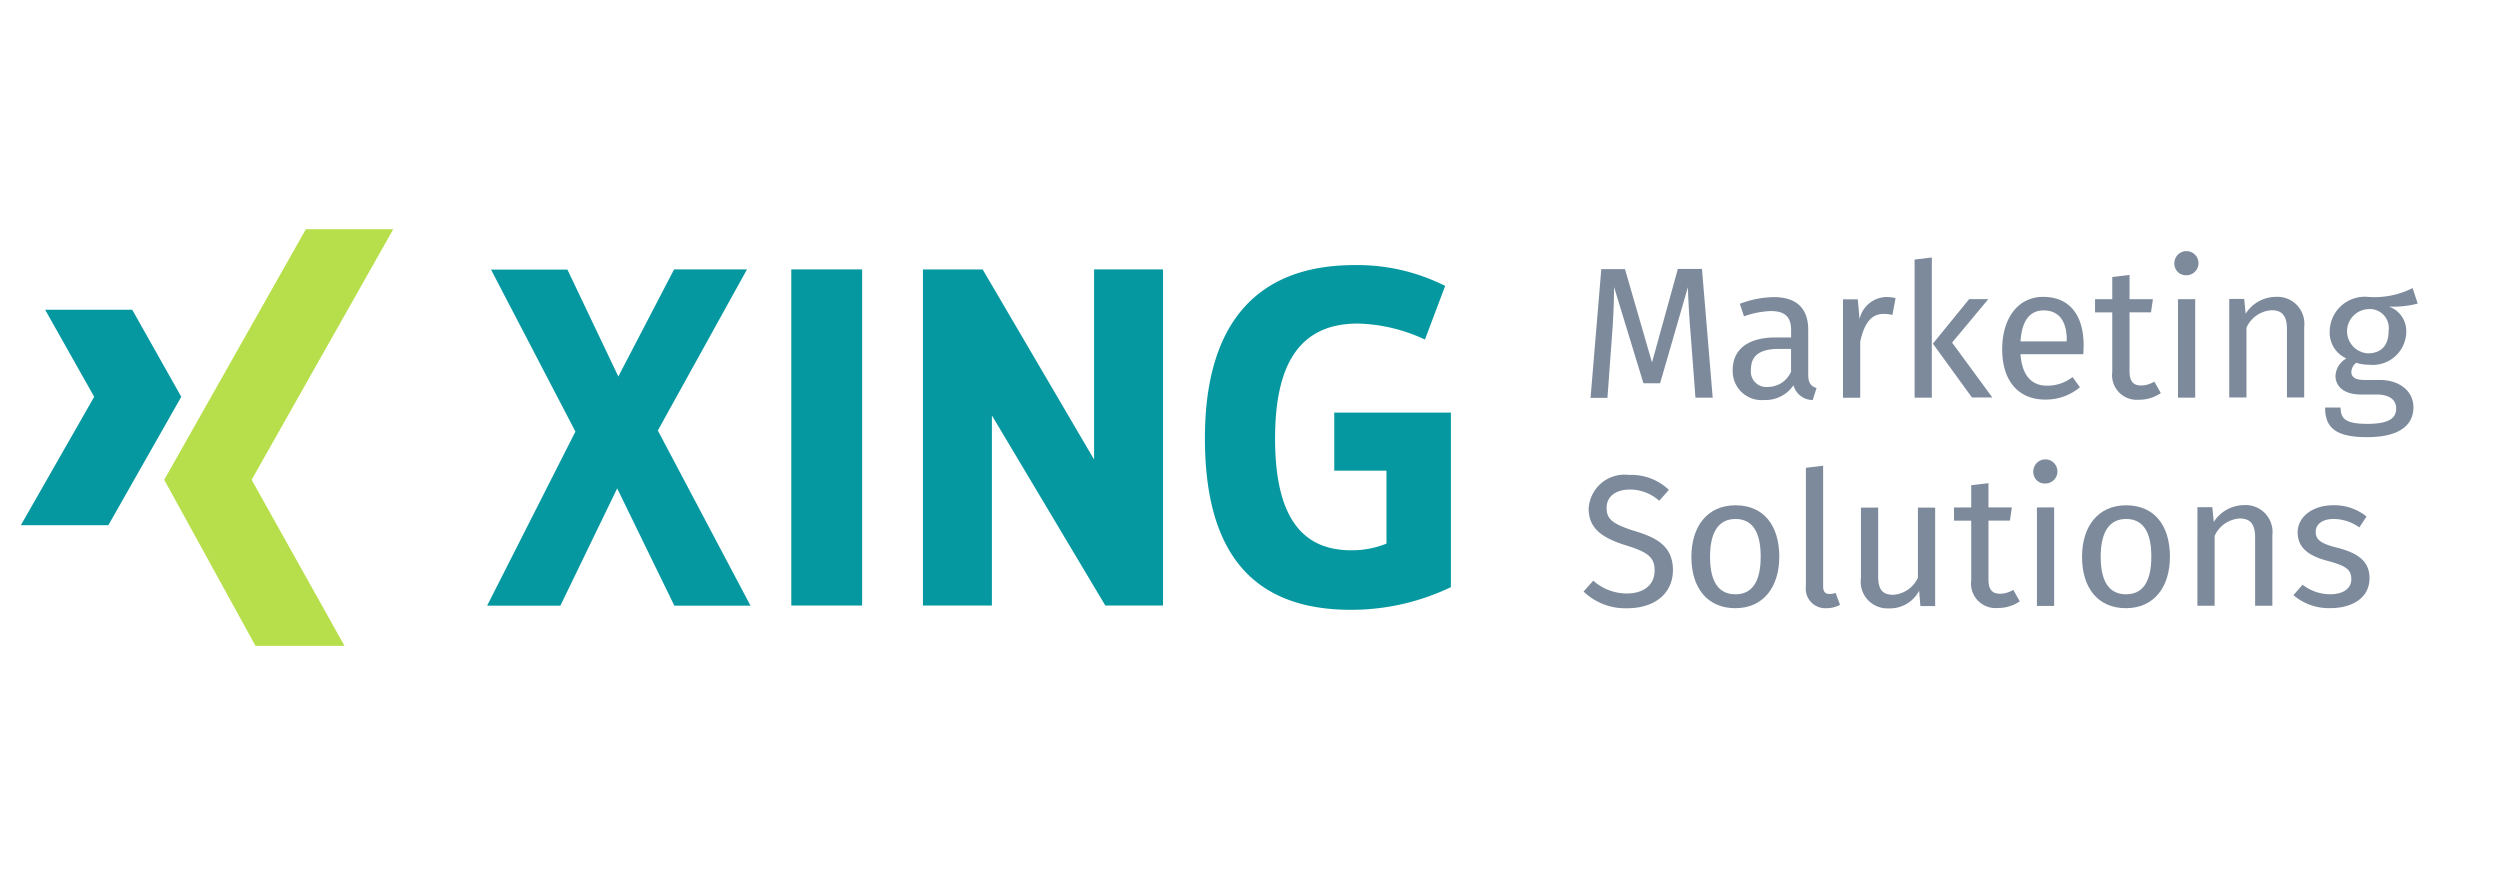 <svg xmlns="http://www.w3.org/2000/svg" xmlns:xlink="http://www.w3.org/1999/xlink" width="120" height="42" viewBox="0 0 120 42">
  <rect x="0" y="0" width="120" height="42" fill="#333333" stroke="none"/>
  <defs>
    <clipPath id="clip-Img-locations-logo_xingmarketing_1">
      <rect width="120" height="42"/>
    </clipPath>
  </defs>
  <g id="Img-locations-logo_xingmarketing_1" data-name="Img-locations-logo—xingmarketing – 1" clip-path="url(#clip-Img-locations-logo_xingmarketing_1)">
    <rect width="120" height="42" fill="#fff"/>
    <g id="Xing_logo_MarkSol_RGB_fullCol_special" transform="translate(-282.699 -199.5)">
      <g id="Gruppe_974" data-name="Gruppe 974" transform="translate(283.7 210.5)">
        <path id="Pfad_293" data-name="Pfad 293" d="M284.865,256.3l2.355,4.179-3.52,6.163h4.2l3.5-6.163-2.355-4.179Z" transform="translate(-283.7 -252.433)" fill="#0698a0" fill-rule="evenodd"/>
        <path id="Pfad_294" data-name="Pfad 294" d="M372,210.5l-6.8,12.03,4.382,7.97h4.272l-4.458-7.97,6.8-12.03Z" transform="translate(-358.319 -210.5)" fill="#b7df4b" fill-rule="evenodd"/>
        <path id="Pfad_295" data-name="Pfad 295" d="M552.65,231.2l2.448,5.141,2.676-5.141h3.5l-4.28,7.733,4.449,8.409h-3.656l-2.744-5.631-2.727,5.631H548.8l4.238-8.358-4.052-7.775h3.664ZM563.4,247.336h3.4V231.2h-3.4Zm31.676-9.261h-5.614v2.786h2.507v3.5a4.391,4.391,0,0,1-1.7.321c-2.575,0-3.647-1.925-3.647-5.361,0-3.2.929-5.521,3.968-5.521a8.026,8.026,0,0,1,3.225.768l.971-2.575a9.359,9.359,0,0,0-4.339-1c-4.989,0-7.193,3.132-7.193,8.307,0,5.293,2.111,8.24,7.007,8.24a11.058,11.058,0,0,0,4.8-1.089v-8.383Zm-22.49-6.872H569.72v16.133h3.309V238.21l5.445,9.126h2.769V231.2h-3.309v9.126Z" transform="translate(-526.419 -229.269)" fill="#0698a0" fill-rule="evenodd"/>
      </g>
      <g id="Gruppe_975" data-name="Gruppe 975" transform="translate(358.711 211.589)">
        <path id="Pfad_296" data-name="Pfad 296" d="M1177.755,233.1l1.3,4.491,1.241-4.491h1.157l.515,6.18h-.827l-.211-2.786c-.084-.971-.143-2.009-.152-2.516l-1.334,4.61h-.8l-1.41-4.618c0,.726-.042,1.688-.118,2.592l-.2,2.727h-.81l.515-6.18h1.14Z" transform="translate(-1175.771 -232.281)" fill="#7c8a9c"/>
        <path id="Pfad_297" data-name="Pfad 297" d="M1257,252.6c0-1.013.76-1.562,2.077-1.562h.726V250.7c0-.684-.329-.929-.988-.929a4.335,4.335,0,0,0-1.275.253l-.2-.6a4.726,4.726,0,0,1,1.629-.321c1.14,0,1.655.583,1.655,1.57v2.161c0,.414.152.549.4.633l-.186.574a.95.95,0,0,1-.92-.709,1.619,1.619,0,0,1-1.41.709A1.384,1.384,0,0,1,1257,252.6Zm2.8.076V251.59h-.616c-.87,0-1.309.321-1.309.971a.746.746,0,0,0,.819.853A1.215,1.215,0,0,0,1259.8,252.68Z" transform="translate(-1249.841 -246.93)" fill="#7c8a9c"/>
        <path id="Pfad_298" data-name="Pfad 298" d="M1320.409,249.2l.084.962a1.348,1.348,0,0,1,1.266-1.064,2.114,2.114,0,0,1,.464.051l-.152.81a1.586,1.586,0,0,0-.414-.051c-.591,0-.929.422-1.131,1.325v2.7h-.828V249.21h.709Z" transform="translate(-1307.247 -246.93)" fill="#7c8a9c"/>
        <path id="Pfad_299" data-name="Pfad 299" d="M1361.227,226.6v6.729h-.827V226.7Zm1.79,2h.92l-1.739,2.085,1.933,2.634h-.979l-1.874-2.583Z" transform="translate(-1344.511 -226.33)" fill="#7c8a9c"/>
        <path id="Pfad_300" data-name="Pfad 300" d="M1410.2,251.516c0-1.469.743-2.516,1.967-2.516,1.275,0,1.942.886,1.942,2.33,0,.16-.009.312-.017.422h-3.014c.084,1.1.591,1.511,1.275,1.511a1.968,1.968,0,0,0,1.224-.414l.354.49a2.549,2.549,0,0,1-1.646.591C1410.968,253.939,1410.2,253.019,1410.2,251.516Zm3.1-.431c0-.92-.372-1.435-1.114-1.435-.625,0-1.038.439-1.106,1.486h2.212v-.051Z" transform="translate(-1390.107 -246.839)" fill="#7c8a9c"/>
        <path id="Pfad_301" data-name="Pfad 301" d="M1463.827,241.152V238.3H1463v-.633h.827V236.6l.828-.1v1.165h1.123l-.093.633h-1.03v2.811c0,.473.152.7.565.7a1.256,1.256,0,0,0,.625-.186l.312.549a1.832,1.832,0,0,1-1.055.321A1.185,1.185,0,0,1,1463.827,241.152Z" transform="translate(-1438.45 -235.394)" fill="#7c8a9c"/>
        <path id="Pfad_302" data-name="Pfad 302" d="M1508.1,223.966a.579.579,0,1,1,.574.557A.552.552,0,0,1,1508.1,223.966Zm1,1.705V230.4h-.827v-4.728Z" transform="translate(-1479.742 -223.4)" fill="#7c8a9c"/>
        <path id="Pfad_303" data-name="Pfad 303" d="M1540.018,249.11l.068.7a1.725,1.725,0,0,1,1.443-.81,1.291,1.291,0,0,1,1.368,1.444v3.385h-.827v-3.276c0-.709-.287-.912-.743-.912a1.414,1.414,0,0,0-1.2.836v3.352h-.827V249.1h.718Z" transform="translate(-1508.308 -246.839)" fill="#7c8a9c"/>
        <path id="Pfad_304" data-name="Pfad 304" d="M1593.8,249.732h.743c0,.54.245.785,1.283.785,1.022,0,1.385-.262,1.385-.734,0-.447-.355-.675-.954-.675h-.743c-.844,0-1.216-.422-1.216-.895a1.027,1.027,0,0,1,.523-.836,1.354,1.354,0,0,1-.8-1.309,1.68,1.68,0,0,1,1.824-1.646A4.06,4.06,0,0,0,1598,244l.245.743a4.594,4.594,0,0,1-1.385.144,1.243,1.243,0,0,1,.836,1.19,1.61,1.61,0,0,1-1.8,1.6,1.783,1.783,0,0,1-.6-.093.578.578,0,0,0-.236.439c0,.211.135.388.616.388h.751c.971,0,1.612.557,1.612,1.309,0,.912-.751,1.435-2.212,1.435C1594.29,251.159,1593.8,250.686,1593.8,249.732Zm3.048-3.672a.913.913,0,0,0-1.013-1.047,1.062,1.062,0,0,0,.017,2.119C1596.5,247.132,1596.848,246.744,1596.848,246.06Z" transform="translate(-1558.207 -242.261)" fill="#7c8a9c"/>
        <path id="Pfad_305" data-name="Pfad 305" d="M1172.2,355.8l.464-.523a2.426,2.426,0,0,0,1.621.616c.726,0,1.325-.355,1.325-1.106,0-.6-.287-.87-1.334-1.19-1.2-.371-1.832-.827-1.832-1.781a1.725,1.725,0,0,1,1.942-1.613,2.6,2.6,0,0,1,1.908.718l-.464.523a2.1,2.1,0,0,0-1.41-.54c-.616,0-1.114.287-1.114.878,0,.523.245.768,1.351,1.114.988.3,1.832.692,1.832,1.874,0,1.072-.819,1.832-2.2,1.832A2.879,2.879,0,0,1,1172.2,355.8Z" transform="translate(-1172.2 -339.495)" fill="#7c8a9c"/>
        <path id="Pfad_306" data-name="Pfad 306" d="M1233.5,369.974c0-1.461.768-2.474,2.119-2.474s2.1.971,2.1,2.465c0,1.461-.768,2.474-2.11,2.474S1233.5,371.468,1233.5,369.974Zm3.326-.017c0-1.224-.431-1.8-1.207-1.8s-1.224.574-1.224,1.815c0,1.224.43,1.8,1.216,1.8S1236.826,371.2,1236.826,369.957Z" transform="translate(-1228.325 -355.335)" fill="#7c8a9c"/>
        <path id="Pfad_307" data-name="Pfad 307" d="M1298.6,350.792V345.1l.827-.1v5.775c0,.253.084.38.3.38a.851.851,0,0,0,.3-.051l.211.574a1.358,1.358,0,0,1-.659.16A.933.933,0,0,1,1298.6,350.792Z" transform="translate(-1287.929 -334.734)" fill="#7c8a9c"/>
        <path id="Pfad_308" data-name="Pfad 308" d="M1329.9,372.185V368.8h.827v3.3c0,.642.211.886.726.886a1.408,1.408,0,0,0,1.182-.819V368.8h.827v4.728h-.709l-.059-.734a1.587,1.587,0,0,1-1.469.844A1.28,1.28,0,0,1,1329.9,372.185Z" transform="translate(-1316.587 -356.525)" fill="#7c8a9c"/>
        <path id="Pfad_309" data-name="Pfad 309" d="M1383.627,359.552V356.7h-.827v-.633h.827V355l.827-.1v1.165h1.123l-.093.633h-1.03v2.811c0,.473.152.7.566.7a1.257,1.257,0,0,0,.625-.186l.312.549a1.832,1.832,0,0,1-1.055.321A1.181,1.181,0,0,1,1383.627,359.552Z" transform="translate(-1365.02 -343.798)" fill="#7c8a9c"/>
        <path id="Pfad_310" data-name="Pfad 310" d="M1427.9,342.366a.579.579,0,1,1,.574.557A.546.546,0,0,1,1427.9,342.366Zm1,1.705V348.8h-.827v-4.728Z" transform="translate(-1406.313 -331.804)" fill="#7c8a9c"/>
        <path id="Pfad_311" data-name="Pfad 311" d="M1455.6,369.974c0-1.461.768-2.474,2.119-2.474s2.1.971,2.1,2.465c0,1.461-.768,2.474-2.111,2.474S1455.6,371.468,1455.6,369.974Zm3.326-.017c0-1.224-.43-1.8-1.207-1.8s-1.224.574-1.224,1.815c0,1.224.431,1.8,1.216,1.8S1458.926,371.2,1458.926,369.957Z" transform="translate(-1431.674 -355.335)" fill="#7c8a9c"/>
        <path id="Pfad_312" data-name="Pfad 312" d="M1521.917,367.51l.068.7a1.725,1.725,0,0,1,1.444-.81,1.291,1.291,0,0,1,1.368,1.444v3.385h-.827v-3.276c0-.709-.287-.912-.743-.912a1.414,1.414,0,0,0-1.2.836v3.352h-.827V367.5h.718Z" transform="translate(-1491.736 -355.243)" fill="#7c8a9c"/>
        <path id="Pfad_313" data-name="Pfad 313" d="M1575.8,371.814l.439-.5a2.153,2.153,0,0,0,1.326.456c.616,0,1.013-.27,1.013-.718,0-.464-.237-.642-1.148-.886-1.021-.27-1.427-.709-1.427-1.368,0-.751.726-1.3,1.706-1.3a2.469,2.469,0,0,1,1.6.54l-.346.523a2.164,2.164,0,0,0-1.224-.405c-.541,0-.87.245-.87.616,0,.388.253.566,1.013.76,1,.253,1.57.642,1.57,1.469,0,.988-.9,1.435-1.866,1.435A2.611,2.611,0,0,1,1575.8,371.814Z" transform="translate(-1541.727 -355.335)" fill="#7c8a9c"/>
      </g>
    </g>
  </g>
</svg>
